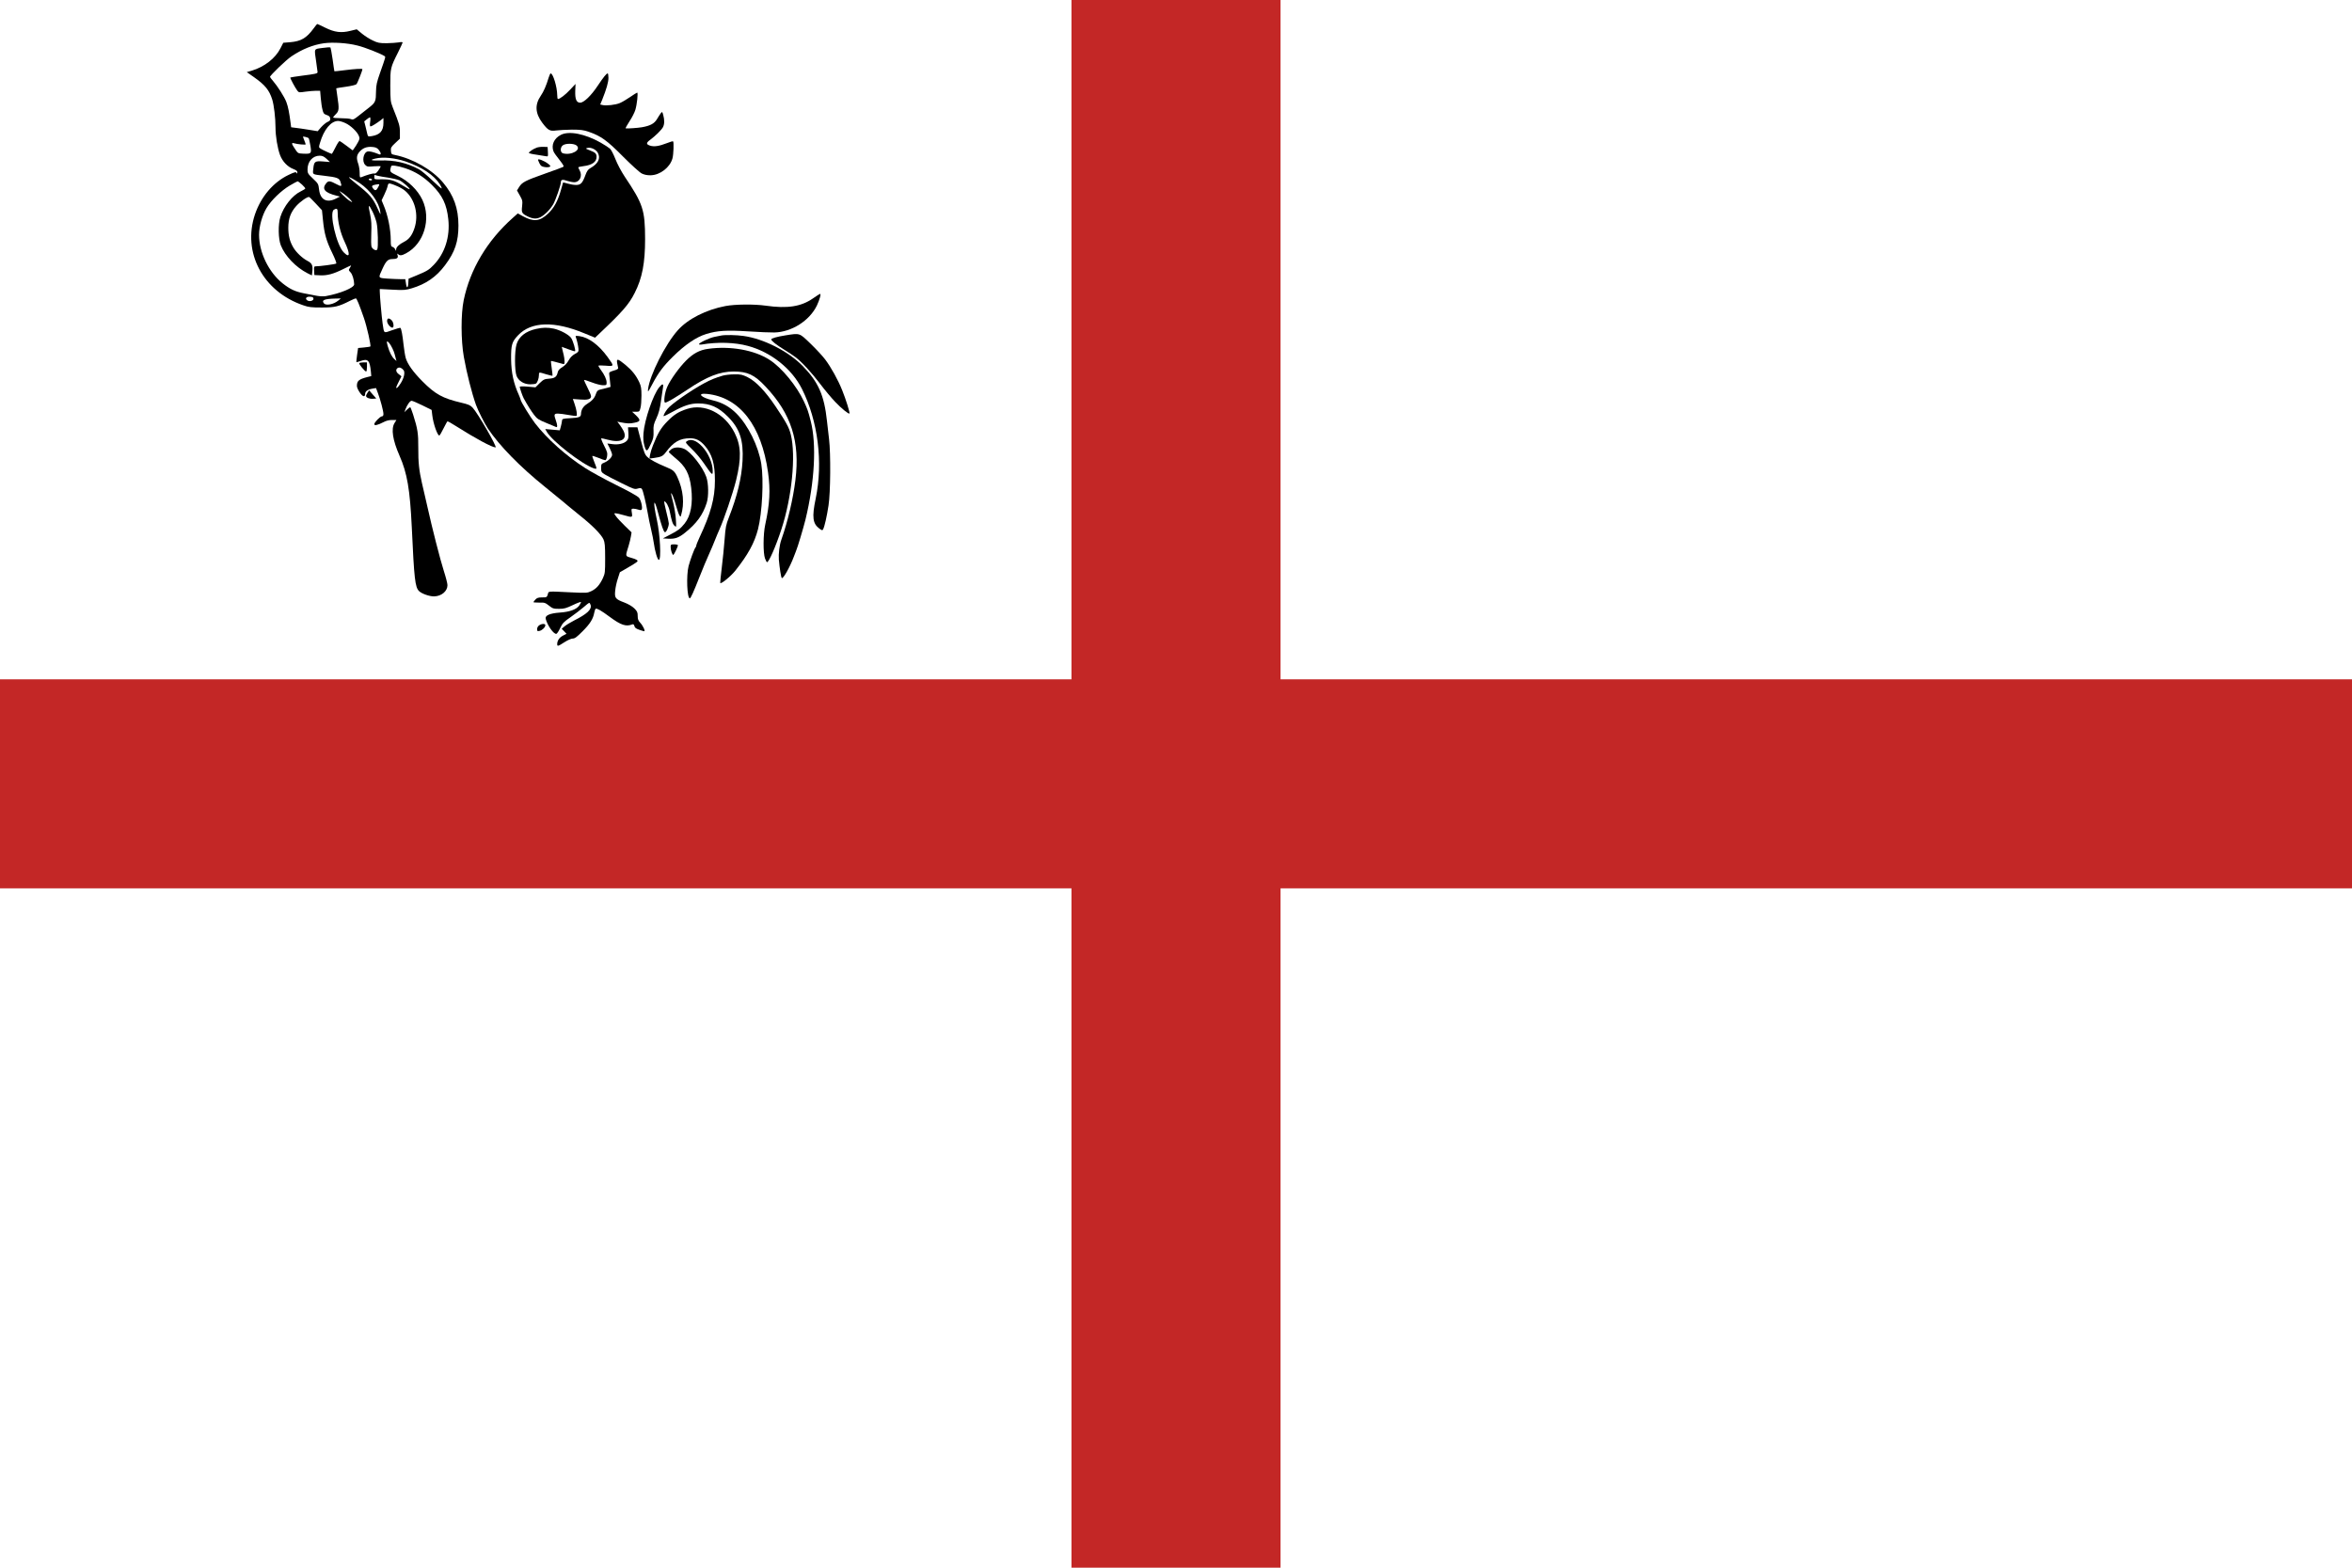<?xml version="1.0" encoding="UTF-8" standalone="no"?>
<!-- Created with Inkscape (http://www.inkscape.org/) -->

<svg
   id="svg2"
   sodipodi:version="0.32"
   inkscape:version="1.2 (dc2aedaf03, 2022-05-15)"
   width="900"
   height="600"
   sodipodi:docname="History_flag_of_Romagna.svg"
   version="1.1"
   xmlns:inkscape="http://www.inkscape.org/namespaces/inkscape"
   xmlns:sodipodi="http://sodipodi.sourceforge.net/DTD/sodipodi-0.dtd"
   xmlns="http://www.w3.org/2000/svg"
   xmlns:svg="http://www.w3.org/2000/svg"
   xmlns:rdf="http://www.w3.org/1999/02/22-rdf-syntax-ns#"
   xmlns:cc="http://creativecommons.org/ns#"
   xmlns:dc="http://purl.org/dc/elements/1.1/">
  <defs
     id="defs5" />
  <sodipodi:namedview
     inkscape:window-height="1005"
     inkscape:window-width="1920"
     inkscape:pageshadow="2"
     inkscape:pageopacity="0.0"
     borderopacity="1.0"
     bordercolor="#666666"
     pagecolor="#ffffff"
     id="base"
     inkscape:zoom="0.5"
     inkscape:cx="621"
     inkscape:cy="271"
     inkscape:window-x="-9"
     inkscape:window-y="-9"
     inkscape:current-layer="svg2"
     showgrid="false"
     inkscape:window-maximized="1"
     inkscape:showpageshadow="2"
     inkscape:pagecheckerboard="0"
     inkscape:deskcolor="#d1d1d1" />
  <rect
     style="fill:#ffffff;fill-opacity:1;fill-rule:nonzero;stroke:none"
     id="rect2993-0"
     width="900"
     height="600"
     x="0"
     y="0" />
  <rect
     style="fill:#c32726;fill-opacity:1;fill-rule:nonzero;stroke:none"
     id="rect2993"
     width="80"
     height="600"
     x="410"
     y="2.2759572e-014" />
  <rect
     style="fill:#c32726;fill-opacity:1;fill-rule:nonzero;stroke:none"
     id="rect2993-2"
     width="80"
     height="900"
     x="260"
     y="-900"
     transform="matrix(0,1,-1,0,0,0)" />
  <g
     transform="matrix(0.035,0,0,-0.035,1.123,277.291)"
     fill="#000000"
     stroke="none"
     id="g48">
    <path
       d="m 3396,7611 c -77,-105 -137,-140 -256,-150 l -75,-6 -30,-59 c -56,-111 -175,-204 -314,-246 l -55,-16 80,-56 c 120,-85 165,-140 198,-243 19,-60 36,-202 36,-305 0,-97 22,-229 50,-304 26,-69 82,-128 146,-152 33,-13 44,-22 43,-38 0,-11 -3,-15 -6,-8 -7,18 -21,15 -88,-17 -169,-80 -304,-239 -370,-434 -139,-416 88,-843 529,-993 59,-21 89,-24 203,-24 142,0 183,10 309,74 29,14 56,26 62,26 10,0 36,-63 88,-213 33,-94 80,-304 71,-313 -2,-3 -33,-7 -69,-11 l -65,-6 -11,-76 c -6,-41 -9,-77 -8,-78 2,-2 23,4 47,12 80,29 100,7 112,-118 l 4,-47 -41,-10 c -96,-25 -116,-42 -116,-98 0,-33 53,-112 75,-112 9,0 15,9 15,25 0,29 30,50 82,58 l 37,6 21,-56 c 28,-74 60,-197 60,-228 0,-16 -6,-25 -16,-25 -20,0 -84,-66 -84,-86 0,-19 38,-10 100,22 29,16 62,24 93,24 h 49 l -21,-34 c -39,-63 -20,-186 55,-357 84,-191 114,-368 134,-784 26,-565 36,-653 79,-696 30,-29 115,-59 165,-58 81,2 146,57 146,123 0,18 -18,88 -40,156 -37,115 -128,468 -179,700 -12,52 -26,113 -31,135 -5,22 -18,78 -29,125 -31,137 -41,225 -40,385 1,158 -7,209 -57,366 -14,43 -28,79 -31,79 -4,0 -20,-12 -36,-27 l -28,-28 11,30 c 19,51 51,95 68,95 9,0 63,-23 118,-50 l 101,-50 7,-58 c 10,-90 56,-222 77,-222 4,0 25,34 45,76 21,41 40,77 44,79 3,2 44,-20 90,-50 216,-137 398,-235 436,-235 22,0 -195,376 -251,435 -25,27 -47,36 -124,54 -204,48 -284,92 -426,235 -100,101 -161,186 -181,253 -7,24 -18,90 -24,146 -11,104 -24,174 -34,184 -3,3 -44,-8 -90,-25 -97,-34 -88,-41 -105,73 -10,69 -31,303 -31,351 v 26 l 138,-7 c 125,-7 144,-5 212,15 154,46 269,125 364,253 108,144 146,258 146,433 0,189 -51,331 -169,471 -118,140 -329,261 -526,301 -37,7 -40,10 -43,45 -3,34 2,43 47,85 l 51,48 v 70 c 0,70 -6,91 -77,269 -26,67 -27,78 -28,240 0,192 1,198 85,365 27,55 50,104 50,108 0,5 -18,6 -42,1 -24,-4 -83,-8 -133,-9 -79,0 -98,4 -150,29 -34,15 -87,49 -119,75 l -58,48 -70,-17 c -100,-25 -172,-16 -275,35 -44,22 -83,40 -86,40 -3,0 -22,-22 -41,-49 z m 479,-186 c 82,-20 249,-86 294,-114 17,-11 19,1 -48,-191 -33,-94 -41,-129 -42,-195 -1,-110 -7,-123 -69,-173 -30,-23 -83,-65 -117,-92 -55,-44 -65,-49 -88,-40 -15,6 -64,10 -111,10 -46,0 -84,4 -84,8 0,5 14,21 30,37 35,33 37,59 16,195 -7,47 -12,86 -12,87 1,2 49,9 105,17 57,8 109,20 116,28 11,11 65,148 65,164 0,8 -86,3 -194,-11 -61,-8 -111,-13 -112,-12 -1,1 -10,58 -19,127 -10,69 -21,128 -24,133 -4,4 -44,2 -89,-5 -95,-13 -89,0 -67,-153 8,-55 15,-105 15,-111 0,-15 -19,-20 -170,-39 -68,-9 -126,-18 -128,-20 -5,-5 53,-112 76,-143 17,-22 21,-22 87,-12 39,5 91,10 116,10 h 47 l 7,-82 c 4,-45 12,-102 19,-126 9,-39 16,-47 46,-57 26,-9 36,-18 38,-37 2,-20 -3,-28 -28,-38 -17,-7 -48,-33 -70,-57 l -39,-45 -98,16 c -54,9 -119,18 -145,21 l -47,6 -6,47 c -15,115 -27,177 -46,228 -21,57 -95,172 -148,234 -17,19 -31,38 -31,42 0,16 179,188 235,225 118,79 235,126 356,143 97,13 256,3 364,-25 z m 140,-835 c -5,-34 -3,-50 4,-50 12,0 65,33 114,70 l 27,22 v -52 c 0,-89 -37,-131 -128,-146 -39,-6 -41,-5 -48,22 -3,16 -13,54 -20,84 l -14,55 27,22 c 16,13 32,23 36,23 5,0 6,-22 2,-50 z m -270,-14 c 57,-26 128,-94 146,-139 11,-26 10,-35 -10,-71 -12,-22 -30,-52 -40,-64 l -17,-24 -68,51 c -37,28 -71,51 -76,51 -6,0 -26,-31 -45,-70 -19,-38 -37,-70 -39,-70 -8,0 -103,44 -123,57 -21,14 -21,16 -6,66 42,143 120,237 198,237 17,0 53,-11 80,-24 z m -403,-164 c 4,-4 12,-40 19,-80 15,-89 11,-93 -76,-90 -60,3 -60,3 -92,52 -39,57 -41,71 -10,62 36,-11 127,-19 127,-12 0,4 -7,23 -15,43 -8,19 -15,38 -15,40 0,7 53,-7 62,-15 z m 765,-126 c 28,-33 31,-61 6,-51 -63,26 -107,36 -127,31 -46,-12 -63,-109 -25,-147 20,-20 29,-21 95,-15 41,3 74,3 74,-1 0,-4 -12,-24 -26,-45 -19,-26 -32,-37 -44,-33 -14,4 -75,-13 -142,-40 -16,-6 -18,-1 -18,48 0,30 -7,74 -15,97 -22,61 -19,94 11,130 36,43 79,60 138,56 39,-3 55,-9 73,-30 z m -569,-100 37,-35 -75,6 c -90,7 -99,0 -107,-81 -7,-65 -15,-59 117,-75 139,-16 166,-25 179,-63 20,-57 15,-60 -45,-28 -65,35 -85,37 -106,13 -57,-65 -22,-108 112,-141 l 35,-9 -42,-21 c -102,-53 -175,-14 -187,100 -7,60 -10,64 -67,118 -54,51 -59,59 -59,99 0,87 56,151 133,151 29,0 46,-8 75,-34 z m 864,-29 c 177,-60 311,-149 375,-250 14,-22 22,-41 19,-45 -3,-3 -50,38 -104,90 -55,53 -119,106 -143,119 -136,72 -269,102 -425,97 -101,-3 -120,5 -51,21 83,20 212,7 329,-32 z m -7,-73 c 112,-36 207,-96 295,-184 115,-114 162,-212 179,-374 21,-191 -37,-373 -158,-499 -53,-56 -75,-69 -191,-117 l -85,-35 -3,-47 c -4,-61 -18,-62 -26,-3 l -7,45 h -53 c -29,0 -94,3 -143,6 -104,8 -102,3 -52,111 37,81 59,103 107,103 50,0 66,12 57,41 -6,20 -5,22 6,12 19,-18 39,-16 87,10 195,104 277,375 177,586 -51,106 -151,204 -267,260 -93,45 -92,43 -73,107 4,13 70,4 150,-22 z m -296,-84 c 19,-5 70,-14 115,-20 45,-7 99,-20 121,-29 37,-17 120,-90 111,-98 -2,-2 -36,17 -77,42 -92,56 -133,68 -231,67 -77,-2 -78,-1 -78,23 0,14 1,25 3,25 1,0 17,-4 36,-10 z m -198,-80 c 116,-79 210,-209 224,-311 6,-41 5,-40 -28,32 -52,116 -87,157 -234,272 -39,31 -75,62 -78,68 -10,15 48,-16 116,-61 z m 134,40 c 3,-5 -3,-10 -14,-10 -12,0 -21,5 -21,10 0,6 6,10 14,10 8,0 18,-4 21,-10 z m -765,-56 c 22,-20 38,-40 35,-44 -3,-5 -25,-18 -49,-30 -92,-44 -186,-163 -223,-280 -26,-82 -23,-238 5,-310 47,-118 164,-240 293,-306 l 47,-23 5,46 c 7,64 -5,88 -54,113 -55,29 -122,92 -154,146 -39,66 -55,130 -55,216 0,99 26,170 87,238 44,49 124,105 141,98 5,-1 38,-35 74,-73 l 66,-71 11,-109 c 14,-145 37,-228 101,-358 31,-64 49,-111 44,-116 -8,-8 -183,-31 -230,-31 -12,0 -14,-10 -12,-47 l 3,-48 63,-3 c 77,-4 148,16 254,69 42,21 80,39 83,39 3,0 -2,-11 -11,-25 -16,-25 -16,-27 6,-50 21,-22 39,-81 40,-132 0,-37 -152,-100 -313,-129 -21,-3 -64,-2 -95,4 -31,6 -95,19 -141,27 -96,19 -152,45 -233,109 -152,121 -258,339 -258,531 0,90 34,212 81,291 49,84 162,193 255,248 43,25 82,46 86,46 4,0 26,-16 48,-36 z m 1045,-19 c 28,-12 64,-33 81,-48 109,-92 152,-264 103,-410 -26,-78 -59,-121 -112,-148 -55,-28 -87,-58 -88,-83 0,-21 0,-21 -11,1 -6,12 -19,23 -29,26 -16,4 -19,15 -19,72 0,121 -32,279 -81,391 l -19,46 30,63 c 17,35 33,77 36,94 6,27 10,30 33,25 14,-4 49,-16 76,-29 z m -210,-4 c -21,-43 -35,-48 -57,-21 -21,26 -15,36 22,43 51,9 51,9 35,-22 z m -345,-105 c 19,-16 41,-38 49,-49 14,-20 14,-20 -17,-1 -18,10 -53,40 -79,67 -38,40 -42,46 -18,31 17,-10 46,-31 65,-48 z m 280,-166 c 17,-33 37,-88 45,-122 15,-65 20,-274 7,-294 -11,-18 -51,2 -62,30 -5,13 -6,80 -3,148 4,92 1,142 -11,198 -26,121 -21,129 24,40 z m -380,-17 c 0,-95 28,-213 75,-313 64,-136 60,-187 -9,-117 -80,79 -162,435 -108,466 34,20 42,13 42,-36 z m -265,-938 c 0,-23 -48,-34 -70,-15 -25,20 -6,41 34,38 28,-2 36,-7 36,-23 z m 271,-19 c -50,-42 -134,-58 -156,-31 -30,36 3,50 130,53 l 55,1 z m 556,-463 c 21,-24 54,-91 62,-128 4,-16 10,-39 13,-50 l 6,-20 -23,20 c -28,25 -53,74 -73,143 -16,54 -11,65 15,35 z m 158,-298 c 19,-23 5,-89 -33,-146 -29,-45 -48,-61 -47,-41 0,4 13,33 29,64 l 28,56 -28,22 c -33,23 -38,54 -12,69 19,10 42,2 63,-24 z"
       id="path2" />
    <path
       d="m 5966,7073 c -24,-82 -55,-154 -86,-198 -66,-96 -61,-191 16,-294 63,-84 84,-95 153,-85 31,4 108,8 171,9 95,0 127,-4 183,-23 135,-47 200,-93 377,-272 94,-94 182,-174 205,-185 27,-13 59,-20 97,-19 103,2 212,87 238,185 12,43 16,176 7,186 -4,3 -34,-6 -69,-20 -84,-33 -139,-41 -183,-27 -45,15 -44,31 3,65 57,43 122,107 138,137 17,32 18,79 3,133 -11,39 -11,39 -28,18 -9,-12 -27,-41 -41,-64 -29,-48 -73,-72 -165,-88 -50,-8 -149,-15 -177,-12 -4,1 15,35 42,77 28,42 56,98 64,125 18,59 32,189 20,189 -4,0 -39,-22 -78,-49 -39,-27 -89,-56 -111,-65 -46,-20 -151,-32 -189,-22 l -26,6 22,53 c 46,115 68,191 68,238 0,27 -4,49 -8,49 -14,0 -46,-40 -110,-136 -71,-107 -151,-184 -191,-184 -41,0 -57,37 -54,129 l 3,76 -58,-62 c -51,-55 -113,-103 -134,-103 -5,0 -8,19 -8,43 -1,88 -45,237 -72,237 -4,0 -14,-21 -22,-47 z"
       id="path4" />
    <path
       d="m 6100,6448 c -75,-38 -107,-111 -81,-180 5,-14 34,-55 65,-93 45,-58 52,-71 40,-78 -9,-5 -95,-37 -192,-71 -221,-78 -255,-96 -287,-146 l -25,-40 31,-55 c 29,-51 31,-60 25,-118 -8,-69 -3,-79 59,-110 56,-28 99,-31 142,-9 48,25 106,84 140,142 27,49 83,210 83,241 0,28 19,32 69,14 24,-8 58,-15 76,-15 62,0 94,70 60,130 -8,14 -14,28 -15,32 0,4 26,10 58,14 92,11 142,46 142,100 0,37 -12,49 -77,74 -45,17 -46,19 -22,25 38,10 95,-18 114,-55 31,-60 3,-117 -83,-166 -25,-14 -38,-33 -54,-77 -32,-87 -51,-107 -102,-107 -24,0 -65,7 -91,15 -27,8 -50,13 -51,12 -1,-1 -11,-38 -23,-81 -33,-119 -77,-200 -143,-261 -90,-84 -156,-90 -273,-27 l -56,31 -57,-51 c -277,-246 -464,-560 -534,-896 -32,-153 -31,-441 1,-622 32,-180 87,-395 133,-525 24,-65 93,-203 131,-260 127,-188 346,-413 625,-638 201,-164 247,-201 252,-207 3,-3 59,-49 125,-102 142,-113 236,-209 261,-264 14,-32 18,-68 18,-204 0,-156 -1,-168 -25,-220 -35,-74 -70,-114 -125,-141 -45,-21 -52,-22 -218,-14 -271,13 -249,15 -259,-22 -10,-32 -12,-33 -62,-33 -41,0 -56,-5 -73,-23 -12,-13 -22,-26 -22,-29 0,-3 28,-5 63,-5 58,2 66,-1 107,-33 40,-32 50,-35 110,-35 56,0 77,6 153,42 48,23 87,37 87,32 0,-6 -9,-23 -20,-39 -30,-42 -105,-69 -212,-76 -109,-8 -163,-31 -154,-68 19,-75 90,-173 118,-164 7,3 26,31 41,64 25,52 39,67 113,118 46,32 109,81 140,107 30,27 59,49 64,49 5,0 12,-11 16,-25 12,-48 -41,-97 -182,-168 -39,-20 -85,-48 -103,-63 l -32,-27 27,-28 26,-27 -39,-20 c -39,-20 -63,-55 -63,-92 0,-28 8,-26 79,20 36,23 74,40 91,40 23,0 45,17 108,80 81,81 115,135 127,203 4,21 11,40 16,43 13,7 62,-21 152,-88 124,-92 180,-110 248,-83 12,4 18,-1 23,-18 4,-19 18,-29 53,-41 25,-9 50,-16 54,-16 15,0 -13,60 -42,91 -23,25 -29,40 -29,76 0,39 -5,51 -37,83 -24,23 -65,47 -109,64 -99,37 -108,50 -100,129 3,35 16,95 29,133 l 22,69 88,51 c 49,28 93,56 100,63 15,15 0,26 -71,46 -59,18 -58,12 -21,130 10,33 21,79 25,103 l 7,43 -74,72 c -41,40 -85,87 -97,105 -21,29 -22,32 -5,32 10,0 50,-9 88,-20 99,-28 99,-28 91,25 -7,43 -6,45 18,45 13,0 37,-5 52,-10 15,-6 31,-7 36,-2 15,15 -4,103 -28,132 -15,17 -109,70 -247,138 -123,61 -277,145 -342,187 -208,133 -414,317 -548,490 -51,66 -157,239 -157,257 0,5 -9,27 -19,51 -58,127 -83,243 -85,392 -1,156 8,190 76,261 144,152 399,159 732,19 l 110,-45 45,43 c 253,239 325,321 388,446 83,163 114,328 114,591 -1,318 -22,382 -224,683 -37,56 -80,137 -101,191 -20,51 -46,102 -59,113 -12,11 -58,41 -102,66 -172,97 -346,131 -435,85 z m 171,-116 c 57,-47 -54,-111 -148,-86 -32,9 -32,66 -1,88 32,23 120,21 149,-2 z"
       id="path6" />
    <path
       d="m 5835,6308 c -36,-13 -85,-46 -85,-57 0,-5 37,-14 83,-20 45,-7 92,-14 105,-17 22,-4 23,-2 20,48 l -3,53 -45,2 c -25,1 -58,-3 -75,-9 z"
       id="path8" />
    <path
       d="m 5850,6175 c 0,-2 7,-20 16,-39 14,-28 24,-35 56,-40 21,-4 46,-2 55,2 13,8 10,13 -18,35 -44,33 -109,58 -109,42 z"
       id="path10" />
    <path
       d="m 8855,4659 c -128,-89 -278,-113 -515,-79 -127,18 -334,16 -441,-4 -211,-40 -409,-140 -520,-264 -136,-151 -309,-495 -326,-646 -4,-38 0,-33 49,60 64,121 116,191 220,294 133,132 256,216 366,250 122,38 226,44 461,29 119,-8 247,-13 284,-12 190,4 386,129 466,295 31,66 48,129 34,127 -4,0 -39,-23 -78,-50 z"
       id="path12" />
    <path
       d="m 4200,4412 c 0,-29 35,-72 58,-72 20,0 14,58 -8,80 -29,29 -50,26 -50,-8 z"
       id="path14" />
    <path
       d="m 5830,4326 c -115,-25 -190,-85 -215,-169 -22,-75 -22,-290 1,-346 22,-55 81,-91 150,-91 27,0 54,4 61,8 16,10 33,57 33,93 0,34 -2,34 79,9 36,-11 67,-18 69,-16 2,3 -2,39 -8,81 -6,42 -10,78 -8,80 3,2 41,-7 126,-31 20,-6 22,-3 22,27 0,19 -4,50 -9,69 -5,19 -12,47 -15,62 l -6,28 70,-26 c 39,-15 73,-25 75,-22 9,9 -23,117 -43,145 -26,37 -120,87 -190,102 -66,14 -121,13 -192,-3 z"
       id="path16" />
    <path
       d="m 8553,4255 c -89,-14 -153,-32 -153,-44 0,-15 57,-60 140,-111 47,-29 103,-66 125,-83 67,-50 177,-170 271,-294 49,-65 122,-152 162,-194 69,-73 148,-137 157,-128 7,7 -40,157 -79,253 -45,113 -122,252 -186,337 -27,36 -98,113 -159,172 -126,121 -114,118 -278,92 z"
       id="path18" />
    <path
       d="m 7855,4254 c -11,-2 -45,-9 -75,-15 -56,-11 -170,-65 -170,-80 0,-5 12,-6 28,-4 176,30 364,24 507,-15 253,-68 480,-250 591,-471 175,-349 232,-802 150,-1198 -43,-204 -33,-276 42,-330 29,-20 31,-21 40,-4 15,29 40,139 58,258 22,138 25,568 6,725 -7,58 -17,148 -23,200 -30,281 -94,426 -268,603 -156,159 -425,296 -645,326 -74,11 -199,13 -241,5 z"
       id="path20" />
    <path
       d="m 6263,4237 c 12,-31 26,-92 29,-127 3,-32 -1,-37 -39,-58 -29,-16 -51,-39 -68,-70 -17,-31 -41,-57 -69,-74 -30,-18 -46,-35 -50,-55 -12,-52 -31,-66 -93,-71 -53,-4 -62,-8 -105,-49 l -46,-46 -86,8 c -50,4 -86,3 -86,-2 0,-14 31,-104 44,-127 41,-75 81,-138 113,-180 33,-43 50,-54 133,-88 52,-21 101,-41 108,-45 16,-7 15,22 -3,72 -23,65 -20,75 23,75 20,0 72,-7 115,-15 44,-8 83,-13 87,-10 11,7 2,67 -21,133 l -18,52 78,-6 c 85,-7 121,3 121,36 0,10 -18,54 -40,96 -22,43 -38,79 -36,82 3,2 41,-10 85,-27 44,-17 98,-31 121,-31 38,0 40,2 40,30 0,34 -24,86 -64,139 -14,19 -26,39 -26,44 0,4 36,5 80,1 95,-8 95,-8 19,97 -96,131 -206,212 -306,226 -40,5 -46,4 -40,-10 z"
       id="path22" />
    <path
       d="m 7710,4108 c -92,-12 -164,-51 -240,-127 -76,-76 -169,-206 -205,-284 -30,-64 -45,-177 -25,-177 20,0 109,53 242,141 215,145 355,199 507,199 151,0 228,-36 347,-163 283,-299 380,-602 328,-1025 -25,-204 -84,-455 -154,-652 -20,-56 -32,-154 -27,-218 8,-89 24,-193 32,-200 14,-14 89,119 131,231 9,23 20,51 24,62 19,44 79,246 104,345 101,415 123,826 57,1080 -28,110 -35,128 -73,211 -79,171 -244,372 -377,457 -165,107 -429,154 -671,120 z"
       id="path24" />
    <path
       d="m 6715,3953 c 4,-21 9,-45 11,-53 3,-11 -11,-20 -49,-30 -42,-13 -51,-19 -49,-35 1,-11 5,-48 9,-82 l 6,-61 -39,-11 c -22,-5 -54,-13 -73,-18 -28,-7 -37,-15 -48,-48 -16,-47 -40,-74 -99,-111 -41,-26 -63,-64 -64,-109 -1,-32 -21,-40 -112,-45 -90,-5 -93,-6 -96,-30 -1,-14 -7,-42 -13,-64 l -11,-39 -80,7 -79,7 18,-32 c 59,-101 382,-352 511,-397 39,-13 39,-10 7,70 -14,34 -23,63 -21,65 2,2 32,-7 67,-21 34,-15 68,-26 75,-26 7,0 15,19 19,41 6,36 2,52 -33,120 -23,45 -36,79 -29,79 7,0 37,-7 67,-15 148,-40 222,2 174,98 -9,18 -28,47 -42,66 l -25,33 29,-6 c 82,-16 107,-17 158,-6 69,14 71,28 16,82 l -41,38 h 40 c 39,0 41,2 51,41 7,23 11,84 11,136 0,78 -4,102 -24,146 -36,76 -78,129 -154,192 -81,66 -96,70 -88,18 z"
       id="path26" />
    <path
       d="m 3896,3951 c -6,-10 61,-91 75,-91 5,0 9,23 9,50 v 50 h -39 c -22,0 -42,-4 -45,-9 z"
       id="path28" />
    <path
       d="m 7870,3815 c -79,-23 -133,-45 -205,-84 -143,-77 -359,-228 -399,-279 -27,-34 -48,-74 -42,-80 3,-2 47,19 98,48 123,68 195,91 279,91 131,0 221,-40 325,-145 130,-130 172,-258 160,-483 -10,-188 -58,-385 -149,-618 -32,-80 -37,-107 -47,-240 -6,-82 -20,-221 -31,-309 -11,-87 -18,-163 -17,-168 6,-17 113,70 164,133 140,176 210,304 249,454 46,179 64,538 36,715 -31,194 -144,422 -271,550 -76,76 -155,120 -260,145 -132,31 -177,82 -62,70 357,-37 595,-344 667,-859 27,-196 19,-341 -31,-571 -23,-104 -24,-312 -2,-370 8,-22 18,-40 22,-40 20,0 96,173 157,360 114,348 160,803 103,1034 -19,79 -49,133 -168,311 -111,165 -215,274 -305,318 -57,28 -73,32 -145,31 -45,0 -101,-7 -126,-14 z"
       id="path30" />
    <path
       d="m 7176,3689 c -66,-78 -162,-358 -173,-504 -4,-61 -1,-95 11,-139 20,-69 30,-66 72,27 24,52 29,73 27,132 -3,61 1,79 32,145 25,55 38,104 49,185 9,61 19,127 22,148 8,46 -5,48 -40,6 z"
       id="path32" />
    <path
       d="m 3987,3630 c -9,-14 -17,-30 -17,-37 0,-19 37,-34 77,-31 l 35,3 -39,44 -39,45 z"
       id="path34" />
    <path
       d="m 7480,3451 c -93,-30 -142,-61 -215,-135 -70,-71 -104,-127 -158,-263 -14,-34 -28,-80 -32,-103 l -7,-42 53,7 c 76,11 94,19 126,62 86,114 153,153 266,153 64,0 108,-22 158,-79 83,-94 114,-201 113,-386 0,-192 -45,-357 -170,-623 -19,-41 -34,-79 -34,-86 0,-7 -4,-16 -9,-21 -13,-16 -57,-135 -75,-203 -26,-104 -17,-352 14,-352 9,0 43,74 100,220 45,114 79,195 117,280 14,30 39,89 55,130 16,41 38,93 48,115 54,119 148,397 185,543 60,244 56,380 -16,522 -108,213 -327,323 -519,261 z"
       id="path36" />
    <path
       d="m 6838,3188 c 3,-53 0,-66 -17,-85 -29,-31 -92,-46 -158,-37 l -55,7 26,-51 c 14,-28 26,-61 26,-72 0,-27 -40,-67 -85,-86 -33,-13 -35,-17 -35,-59 0,-42 3,-47 41,-71 23,-14 105,-57 183,-95 131,-65 143,-69 176,-59 28,8 37,7 46,-5 12,-15 45,-155 65,-270 6,-38 22,-115 35,-170 13,-55 26,-120 29,-145 13,-95 41,-190 56,-190 28,0 14,279 -22,440 -45,203 -33,258 15,71 36,-137 59,-204 73,-208 15,-5 43,60 43,96 -1,14 -13,74 -29,134 -15,59 -25,107 -20,107 18,0 49,-56 59,-108 22,-110 32,-141 53,-159 20,-18 20,-18 14,72 -3,50 -17,133 -30,185 -14,52 -24,97 -22,98 7,8 33,-57 55,-138 13,-47 29,-93 36,-103 12,-18 12,-18 18,0 39,130 25,276 -40,418 -29,64 -46,79 -125,111 -100,41 -172,80 -205,111 -25,24 -36,51 -68,176 l -39,147 h -51 -52 z"
       id="path38" />
    <path
       d="m 7476,3097 c -17,-12 -12,-19 54,-83 40,-38 99,-107 131,-154 94,-137 99,-141 99,-87 0,83 -47,193 -113,264 -64,70 -127,92 -171,60 z"
       id="path40" />
    <path
       d="m 7306,3009 c -14,-11 -26,-24 -26,-29 0,-4 32,-33 70,-65 113,-91 156,-171 175,-329 20,-170 -5,-304 -72,-388 -48,-59 -70,-76 -163,-124 l -75,-39 55,-3 c 76,-5 119,10 187,65 128,103 195,195 237,326 23,70 21,213 -4,284 -39,110 -171,278 -244,308 -51,21 -108,19 -140,-6 z"
       id="path42" />
    <path
       d="m 7300,1941 c 0,-36 20,-92 30,-86 9,6 50,91 50,105 0,5 -18,10 -40,10 -37,0 -40,-2 -40,-29 z"
       id="path44" />
    <path
       d="m 5862,1084 c -13,-9 -22,-26 -22,-41 0,-22 3,-24 28,-19 29,7 62,40 62,62 0,19 -40,18 -68,-2 z"
       id="path46" />
  </g>
</svg>
